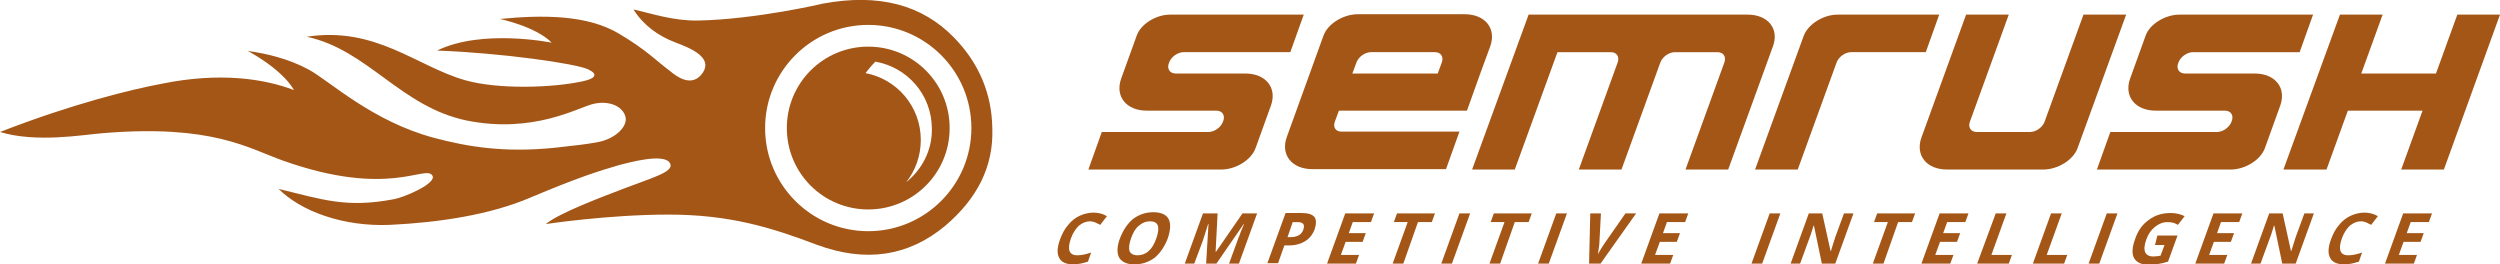 <?xml version="1.0" encoding="UTF-8"?> <!-- Generator: Adobe Illustrator 23.0.5, SVG Export Plug-In . SVG Version: 6.00 Build 0) --> <svg xmlns="http://www.w3.org/2000/svg" xmlns:xlink="http://www.w3.org/1999/xlink" version="1.1" id="Logotype" x="0px" y="0px" viewBox="0 0 632.6 66.9" style="enable-background:new 0 0 632.6 66.9;" xml:space="preserve"> <style type="text/css"> .st0{fill:#A45617;} </style> <g> <g> <path class="st0" d="M275.8,56c-1,0-1.9,0.4-2.8,1.1c-0.8,0.8-1.5,1.8-2,3.2c-1,2.8-0.5,4.3,1.6,4.3c0.9,0,2.1-0.2,3.5-0.7 l-0.8,2.3c-1.2,0.4-2.5,0.7-3.7,0.7c-1.9,0-3.1-0.6-3.6-1.7c-0.6-1.1-0.5-2.7,0.3-4.8c0.5-1.3,1.1-2.5,2-3.5 c0.8-1,1.8-1.8,2.9-2.3c1.1-0.5,2.3-0.8,3.5-0.8c1.2,0,2.4,0.3,3.4,0.9l-1.7,2.2c-0.4-0.2-0.8-0.4-1.2-0.6 C276.7,56.1,276.2,56,275.8,56z"></path> <path class="st0" d="M295.5,60.3c-0.8,2.1-1.9,3.7-3.3,4.9c-1.5,1.1-3.2,1.7-5.1,1.7c-2,0-3.2-0.6-3.9-1.7 c-0.6-1.1-0.6-2.8,0.2-4.9c0.8-2.1,1.9-3.7,3.3-4.9c1.5-1.1,3.2-1.7,5.1-1.7c2,0,3.3,0.6,3.9,1.7 C296.3,56.6,296.2,58.2,295.5,60.3z M286.2,60.3c-0.5,1.4-0.6,2.5-0.4,3.2c0.3,0.7,1,1.1,2,1.1c2.2,0,3.8-1.4,4.8-4.3 c1-2.9,0.5-4.3-1.6-4.3c-1.1,0-2,0.4-2.8,1.1C287.3,57.8,286.7,58.9,286.2,60.3z"></path> <path class="st0" d="M305.2,66.7l0.6-10h-0.1c-0.6,2-1.1,3.4-1.3,4.1l-2.2,5.9h-2.4l4.6-12.7h3.7l-0.5,9.7h0.1l6.7-9.7h3.7 l-4.6,12.7h-2.5l2.2-6c0.1-0.3,0.2-0.6,0.4-1c0.1-0.4,0.5-1.4,1.2-3h-0.1l-6.9,10H305.2z"></path> <path class="st0" d="M332.7,57.9c-0.5,1.4-1.3,2.4-2.4,3.1c-1.1,0.7-2.5,1.1-4.1,1.1H325l-1.6,4.5h-2.7l4.6-12.7h4.1 c1.5,0,2.6,0.3,3.2,1C333.1,55.6,333.1,56.6,332.7,57.9z M325.8,60h0.9c0.8,0,1.5-0.2,2-0.5c0.5-0.3,0.9-0.8,1.1-1.4 c0.2-0.6,0.2-1.1,0-1.4c-0.2-0.3-0.7-0.5-1.5-0.5h-1.2L325.8,60z"></path> <path class="st0" d="M343.1,66.7h-7.3l4.6-12.7h7.3l-0.8,2.2h-4.6l-1,2.8h4.3l-0.8,2.2h-4.3l-1.2,3.3h4.6L343.1,66.7z"></path> <path class="st0" d="M355.1,66.7h-2.7l3.8-10.5h-3.5l0.8-2.2h9.6l-0.8,2.2h-3.5L355.1,66.7z"></path> <path class="st0" d="M364.7,66.7l4.6-12.7h2.7l-4.6,12.7H364.7z"></path> <path class="st0" d="M379.6,66.7h-2.7l3.8-10.5h-3.5l0.8-2.2h9.6l-0.8,2.2h-3.5L379.6,66.7z"></path> <path class="st0" d="M389.2,66.7l4.6-12.7h2.7l-4.6,12.7H389.2z"></path> <path class="st0" d="M411.3,54h2.7l-9,12.7h-2.9l0.3-12.7h2.7l-0.4,7.6c0,0.4-0.1,1-0.2,1.6c-0.1,0.6-0.1,1-0.2,1.2 c0.3-0.5,0.8-1.5,1.7-2.8L411.3,54z"></path> <path class="st0" d="M422.6,66.7h-7.3l4.6-12.7h7.3l-0.8,2.2h-4.6l-1,2.8h4.3l-0.8,2.2H420l-1.2,3.3h4.6L422.6,66.7z"></path> <path class="st0" d="M443.2,66.7l4.6-12.7h2.7l-4.6,12.7H443.2z"></path> <path class="st0" d="M464.4,66.7h-3.4l-2-9.6h-0.1c-0.5,1.7-0.9,2.9-1.2,3.6l-2.2,6h-2.4l4.6-12.7h3.4l2.1,9.5h0.1 c0.5-1.7,0.9-2.8,1.1-3.5l2.2-6h2.4L464.4,66.7z"></path> <path class="st0" d="M476.6,66.7h-2.7l3.8-10.5h-3.5l0.8-2.2h9.6l-0.8,2.2h-3.5L476.6,66.7z"></path> <path class="st0" d="M493.5,66.7h-7.3l4.6-12.7h7.3l-0.8,2.2h-4.6l-1,2.8h4.3l-0.8,2.2h-4.3l-1.2,3.3h4.6L493.5,66.7z"></path> <path class="st0" d="M500.3,66.7L505,54h2.7l-3.8,10.5h5.2l-0.8,2.2H500.3z"></path> <path class="st0" d="M514.4,66.7L519,54h2.7l-3.8,10.5h5.2l-0.8,2.2H514.4z"></path> <path class="st0" d="M528.5,66.7l4.6-12.7h2.7l-4.6,12.7H528.5z"></path> <path class="st0" d="M545.9,59.6h5.1l-2.4,6.6c-0.9,0.3-1.8,0.5-2.5,0.6c-0.8,0.1-1.5,0.2-2.3,0.2c-1.9,0-3.2-0.6-3.8-1.7 c-0.6-1.1-0.5-2.8,0.3-4.9c0.7-2.1,1.9-3.7,3.5-4.8c1.6-1.2,3.4-1.7,5.5-1.7c1.3,0,2.5,0.3,3.5,0.8l-1.7,2.2 c-0.8-0.5-1.6-0.7-2.6-0.7c-1.2,0-2.2,0.4-3.2,1.2c-1,0.8-1.7,1.8-2.2,3.2c-0.5,1.4-0.6,2.4-0.3,3.2c0.3,0.7,1,1.1,2.1,1.1 c0.6,0,1.2-0.1,1.8-0.2l1-2.7h-2.4L545.9,59.6z"></path> <path class="st0" d="M562.8,66.7h-7.3l4.6-12.7h7.3l-0.8,2.2h-4.6l-1,2.8h4.3l-0.8,2.2h-4.3l-1.2,3.3h4.6L562.8,66.7z"></path> <path class="st0" d="M580.9,66.7h-3.4l-2-9.6h-0.1c-0.5,1.7-0.9,2.9-1.2,3.6l-2.2,6h-2.4l4.6-12.7h3.4l2.1,9.5h0.1 c0.5-1.7,0.9-2.8,1.1-3.5l2.2-6h2.4L580.9,66.7z"></path> <path class="st0" d="M597.4,56c-1,0-1.9,0.4-2.8,1.1c-0.8,0.8-1.5,1.8-2,3.2c-1,2.8-0.5,4.3,1.6,4.3c0.9,0,2.1-0.2,3.5-0.7 l-0.8,2.3c-1.2,0.4-2.5,0.7-3.7,0.7c-1.9,0-3.1-0.6-3.6-1.7c-0.6-1.1-0.5-2.7,0.3-4.8c0.5-1.3,1.1-2.5,2-3.5 c0.8-1,1.8-1.8,2.9-2.3c1.1-0.5,2.3-0.8,3.5-0.8c1.2,0,2.4,0.3,3.4,0.9l-1.7,2.2c-0.4-0.2-0.8-0.4-1.2-0.6 C598.3,56.1,597.9,56,597.4,56z"></path> <path class="st0" d="M610.8,66.7h-7.3l4.6-12.7h7.3l-0.8,2.2H610l-1,2.8h4.3l-0.8,2.2h-4.3l-1.2,3.3h4.6L610.8,66.7z"></path> </g> <g> <path class="st0" d="M442.2,3.7h-55.4l0,0l-14.3,39.2v0h10.8l0,0l10.8-29.7l0,0h13.5c1.5,0,2.3,1.2,1.7,2.7l-9.8,27v0h10.8l0,0 l9.8-27c0.5-1.5,2.2-2.7,3.7-2.7h10.8c1.5,0,2.3,1.2,1.7,2.7l-9.8,27l0,0h10.8l0,0l11.3-31.1C450.3,7.3,447.4,3.7,442.2,3.7z"></path> <path class="st0" d="M517.4,30.7c-0.5,1.5-2.2,2.7-3.7,2.7v0l-13.5,0c-1.5,0-2.3-1.2-1.7-2.7l9.8-27l0,0h-10.8l0,0l-11.3,31.1 c-1.6,4.5,1.3,8.1,6.5,8.1h24.3c3.7,0,7.6-2.4,8.7-5.4l12.3-33.8v0h-10.8l0,0L517.4,30.7z"></path> <path class="st0" d="M337.8,30.7l1-2.7l0,0h32.4h0l3.4-9.5l2.5-6.8c1.6-4.5-1.3-8.1-6.5-8.1h-27c-3.7,0-7.6,2.4-8.7,5.4h0 l-9.3,25.7c-1.6,4.5,1.3,8.1,6.5,8.1h33.8l0,0l3.4-9.5v0l-29.7,0C338,33.4,337.2,32.2,337.8,30.7z M343.2,15.9 c0.5-1.5,2.2-2.7,3.7-2.7l16.2,0c1.5,0,2.3,1.2,1.7,2.7l-1,2.7l0,0h-21.6l0,0L343.2,15.9z"></path> <polygon class="st0" points="621.8,3.7 616.4,18.6 616.4,18.6 597.5,18.6 597.5,18.6 602.9,3.7 602.9,3.7 592.1,3.7 592.1,3.7 577.8,42.9 577.8,42.9 588.7,42.9 588.7,42.9 594.1,28 594.1,28 613,28 613,28 607.6,42.9 607.6,42.9 618.4,42.9 618.4,42.9 632.6,3.7 632.6,3.7 621.8,3.7 "></polygon> <path class="st0" d="M456.4,9.1l-12.3,33.8v0h10.8l0,0l9.8-27c0.5-1.5,2.2-2.7,3.7-2.7h18.9l0,0l3.4-9.5l0,0h-25.7 C461.4,3.7,457.5,6.1,456.4,9.1z"></path> <path class="st0" d="M287.6,9.1L287.6,9.1l-3.9,10.8c-1.6,4.5,1.3,8.1,6.5,8.1h17.6l0,0c1.5,0,2.3,1.2,1.7,2.7l0,0 c-0.5,1.5-2.2,2.7-3.7,2.7h-27l0,0l-3.4,9.5l0,0H309c3.7,0,7.6-2.4,8.7-5.4l3.9-10.8c1.6-4.5-1.3-8.1-6.5-8.1l-17.6,0 c-1.5,0-2.3-1.2-1.7-2.7h0c0.5-1.5,2.2-2.7,3.7-2.7h27l0,0l3.4-9.5l0,0h-33.8C292.5,3.7,288.6,6.1,287.6,9.1z"></path> <path class="st0" d="M542.9,9.1L542.9,9.1l-3.9,10.8c-1.6,4.5,1.3,8.1,6.5,8.1H563l0,0c1.5,0,2.3,1.2,1.7,2.7l0,0 c-0.5,1.5-2.2,2.7-3.7,2.7h-27l0,0l-3.4,9.5l0,0h33.8c3.7,0,7.6-2.4,8.7-5.4l3.9-10.8c1.6-4.5-1.3-8.1-6.5-8.1l-17.6,0 c-1.5,0-2.3-1.2-1.7-2.7l0,0c0.5-1.5,2.2-2.7,3.7-2.7h27l0,0l3.4-9.5l0,0h-33.8C547.9,3.7,543.9,6.1,542.9,9.1z"></path> </g> <g> <path class="st0" d="M241.5,9.6c-8.1-8.4-19.1-11.3-33.2-8.7c0,0-16.9,4-31.7,4.3c-6.3,0.1-11.7-1.8-16.3-2.8 c2.5,4,6.3,6.7,10.5,8.3c4,1.5,9.5,3.8,7.1,7.6c-2.8,4.3-7.1,0.7-8.2-0.2c-4-3-5.9-5.3-13.1-9.6c-7.9-4.7-19-4.8-30.1-3.7 c0,0,9.1,1.9,13.1,6c0,0-17.6-3.6-29,2c16.6,0.6,35,3.3,38.1,4.7c3.1,1.4,1.6,2.5-1.4,3.1c-7.4,1.6-21.1,2.1-29.6-0.3 c-12.3-3.5-22.6-13.7-40.1-11c15.5,3.3,23.7,17.7,40.5,21.2c16.9,3.4,28.2-3.3,32-4.2c3.8-0.9,7.2,0.4,8.1,3 c0.9,2.6-2.5,5.9-7.1,6.7c-3.4,0.6-4.6,0.7-10.8,1.4c-12.9,1.3-22.1-0.3-30.4-2.5c-15.8-4.2-26.6-14.5-31.8-17.3 c-5.2-2.8-10.9-4.1-15.4-4.7c0,0,8.5,4.4,11.7,9.9c-7.6-2.9-18.8-4.6-33.5-1.6C33.4,22.6,18.5,26.2,0,33.4 c9.3,2.8,20.9,0.7,26,0.3c27.6-2.3,36.8,3.8,45.5,6.9c26.9,9.6,36.1,1,37.9,3.8c1.3,2-7.3,5.6-9.7,6c-12.1,2.3-18,0.1-29.2-2.6 c5.6,5.6,16.2,9.6,28.2,9.1c12.3-0.6,25.2-2.5,35.5-6.9c12.1-5.1,17.2-6.7,22.7-8.3c2.4-0.6,10.8-2.9,12.5-0.6 c1,1.3-0.6,2.4-3.3,3.5c-2.1,0.9-4.8,1.8-7.4,2.8c-6,2.3-17.1,6.4-20.6,9.3c0,0,15.7-2.4,31.1-2.4c15.3,0,25.8,3.2,37.4,7.6 c12.4,4.6,23.2,3,32.5-4.7c8.3-7,12.3-15.2,12-24.6C251,23.7,247.7,16,241.5,9.6z M219.7,58.5c-14.4,0-26.1-11.7-26.1-26.1 c0-14.4,11.7-26.1,26.1-26.1s26.1,11.7,26.1,26.1C245.8,46.8,234.1,58.5,219.7,58.5z"></path> <path class="st0" d="M219.7,11.8c-11.4,0-20.6,9.2-20.6,20.6c0,11.4,9.2,20.6,20.6,20.6c11.4,0,20.6-9.2,20.6-20.6 C240.3,21,231.1,11.8,219.7,11.8z M229.3,46.1c2.3-2.9,3.7-6.6,3.7-10.7c0-8.4-6-15.4-14-16.9c0.8-1,1.6-2,2.5-2.9 c8.1,1.4,14.3,8.4,14.3,17C235.9,38,233.3,42.9,229.3,46.1z"></path> </g> </g> </svg> 